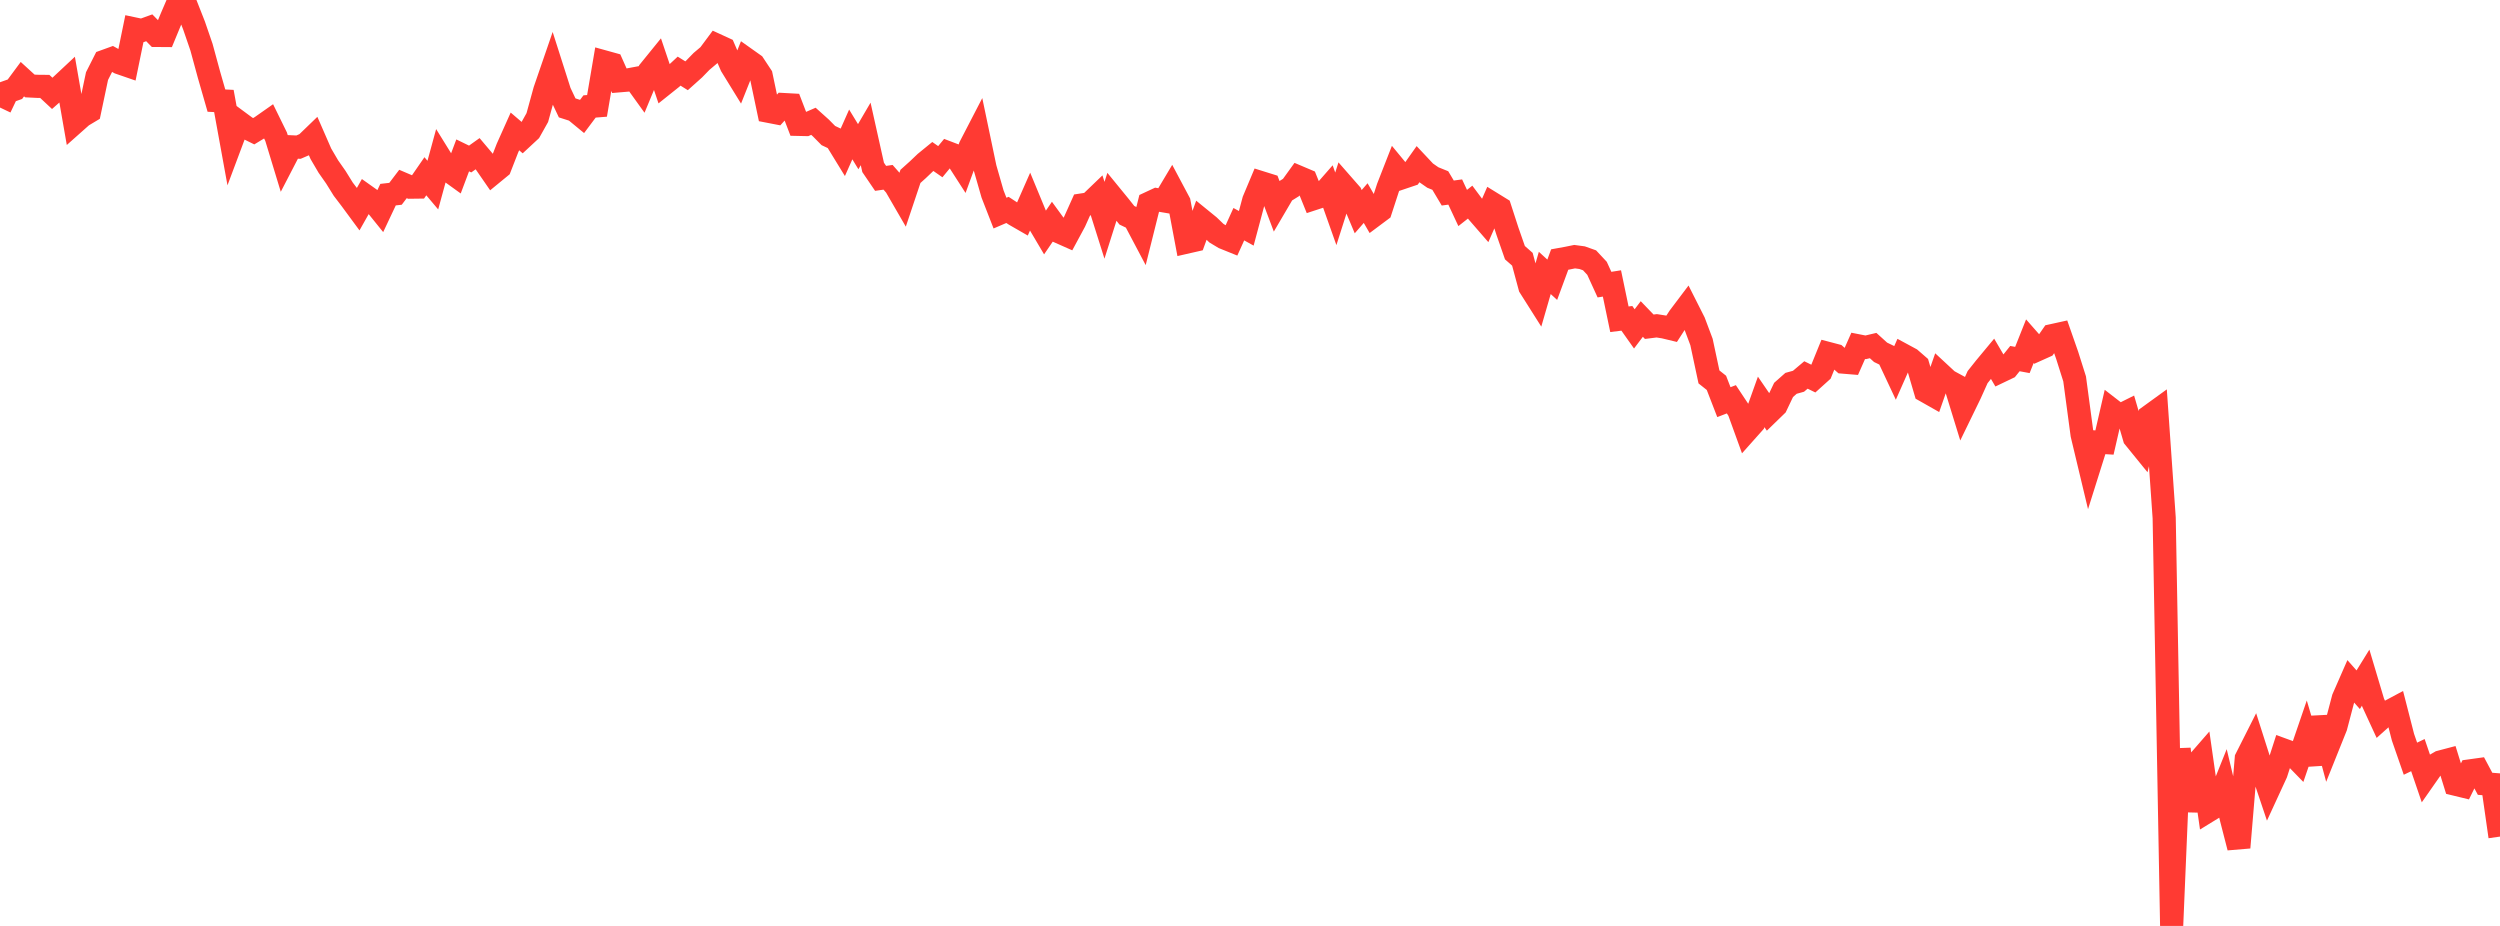 <?xml version="1.0" standalone="no"?>
<!DOCTYPE svg PUBLIC "-//W3C//DTD SVG 1.1//EN" "http://www.w3.org/Graphics/SVG/1.1/DTD/svg11.dtd">

<svg width="135" height="50" viewBox="0 0 135 50" preserveAspectRatio="none" 
  xmlns="http://www.w3.org/2000/svg"
  xmlns:xlink="http://www.w3.org/1999/xlink">


<polyline points="0.0, 5.807 0.403, 4.961 0.806, 4.818 1.209, 4.274 1.612, 4.642 2.015, 4.662 2.418, 4.666 2.821, 5.042 3.224, 4.686 3.627, 4.309 4.03, 6.618 4.433, 6.26 4.836, 6.019 5.239, 4.109 5.642, 3.312 6.045, 3.166 6.448, 3.389 6.851, 3.528 7.254, 1.562 7.657, 1.647 8.06, 1.501 8.463, 1.913 8.866, 1.916 9.269, 0.94 9.672, 0.0 10.075, 0.352 10.478, 1.377 10.881, 2.55 11.284, 4.031 11.687, 5.433 12.09, 5.453 12.493, 7.666 12.896, 6.59 13.299, 6.888 13.701, 7.086 14.104, 6.842 14.507, 6.559 14.91, 7.381 15.313, 8.706 15.716, 7.928 16.119, 7.946 16.522, 7.772 16.925, 7.383 17.328, 8.306 17.731, 8.993 18.134, 9.568 18.537, 10.217 18.94, 10.746 19.343, 11.293 19.746, 10.579 20.149, 10.865 20.552, 11.365 20.955, 10.511 21.358, 10.465 21.761, 9.935 22.164, 10.107 22.567, 10.102 22.97, 9.518 23.373, 9.996 23.776, 8.52 24.179, 9.171 24.582, 9.462 24.985, 8.391 25.388, 8.587 25.791, 8.3 26.194, 8.778 26.597, 9.362 27.0, 9.031 27.403, 7.997 27.806, 7.097 28.209, 7.442 28.612, 7.068 29.015, 6.349 29.418, 4.883 29.821, 3.712 30.224, 4.975 30.627, 5.826 31.03, 5.955 31.433, 6.287 31.836, 5.749 32.239, 5.717 32.642, 3.346 33.045, 3.458 33.448, 4.362 33.851, 4.328 34.254, 4.253 34.657, 4.813 35.06, 3.842 35.463, 3.345 35.866, 4.538 36.269, 4.216 36.672, 3.841 37.075, 4.092 37.478, 3.731 37.881, 3.317 38.284, 2.977 38.687, 2.435 39.09, 2.62 39.493, 3.552 39.896, 4.207 40.299, 3.196 40.701, 3.481 41.104, 4.091 41.507, 6.01 41.91, 6.088 42.313, 5.645 42.716, 5.667 43.119, 6.716 43.522, 6.725 43.925, 6.55 44.328, 6.912 44.731, 7.32 45.134, 7.51 45.537, 8.167 45.94, 7.26 46.343, 7.921 46.746, 7.232 47.149, 9.039 47.552, 9.632 47.955, 9.574 48.358, 10.032 48.761, 10.728 49.164, 9.525 49.567, 9.163 49.97, 8.779 50.373, 8.45 50.776, 8.731 51.179, 8.244 51.582, 8.398 51.985, 9.024 52.388, 7.921 52.791, 7.143 53.194, 9.069 53.597, 10.473 54.0, 11.508 54.403, 11.335 54.806, 11.599 55.209, 11.831 55.612, 10.916 56.015, 11.89 56.418, 12.571 56.821, 11.98 57.224, 12.533 57.627, 12.712 58.03, 11.965 58.433, 11.067 58.836, 11.005 59.239, 10.618 59.642, 11.895 60.045, 10.623 60.448, 11.116 60.851, 11.624 61.254, 11.818 61.657, 12.581 62.06, 10.97 62.463, 10.782 62.866, 10.85 63.269, 10.174 63.672, 10.931 64.075, 13.074 64.478, 12.982 64.881, 11.876 65.284, 12.204 65.687, 12.592 66.09, 12.834 66.493, 12.997 66.896, 12.106 67.299, 12.329 67.701, 10.825 68.104, 9.866 68.507, 9.992 68.91, 11.061 69.313, 10.374 69.716, 10.124 70.119, 9.565 70.522, 9.736 70.925, 10.732 71.328, 10.6 71.731, 10.14 72.134, 11.277 72.537, 10.013 72.94, 10.473 73.343, 11.431 73.746, 10.967 74.149, 11.663 74.552, 11.362 74.955, 10.125 75.358, 9.093 75.761, 9.581 76.164, 9.445 76.567, 8.875 76.97, 9.304 77.373, 9.585 77.776, 9.748 78.179, 10.424 78.582, 10.369 78.985, 11.231 79.388, 10.914 79.791, 11.455 80.194, 11.919 80.597, 10.998 81.0, 11.247 81.403, 12.489 81.806, 13.645 82.209, 14 82.612, 15.493 83.015, 16.13 83.418, 14.738 83.821, 15.107 84.224, 14.015 84.627, 13.942 85.03, 13.86 85.433, 13.914 85.836, 14.057 86.239, 14.489 86.642, 15.37 87.045, 15.306 87.448, 17.24 87.851, 17.19 88.254, 17.76 88.657, 17.226 89.06, 17.644 89.463, 17.593 89.866, 17.657 90.269, 17.754 90.672, 17.13 91.075, 16.596 91.478, 17.394 91.881, 18.467 92.284, 20.354 92.687, 20.674 93.09, 21.716 93.493, 21.561 93.896, 22.169 94.299, 23.281 94.701, 22.83 95.104, 21.703 95.507, 22.292 95.91, 21.901 96.313, 21.056 96.716, 20.7 97.119, 20.588 97.522, 20.248 97.925, 20.446 98.328, 20.082 98.731, 19.091 99.134, 19.197 99.537, 19.554 99.94, 19.587 100.343, 18.676 100.746, 18.755 101.149, 18.66 101.552, 19.025 101.955, 19.22 102.358, 20.079 102.761, 19.168 103.164, 19.386 103.567, 19.736 103.97, 21.11 104.373, 21.338 104.776, 20.186 105.179, 20.56 105.582, 20.779 105.985, 22.087 106.388, 21.258 106.791, 20.364 107.194, 19.857 107.597, 19.372 108.0, 20.059 108.403, 19.866 108.806, 19.364 109.209, 19.439 109.612, 18.426 110.015, 18.885 110.418, 18.704 110.821, 18.123 111.224, 18.034 111.627, 19.187 112.03, 20.461 112.433, 23.469 112.836, 25.153 113.239, 23.872 113.642, 23.896 114.045, 22.142 114.448, 22.454 114.851, 22.253 115.254, 23.635 115.657, 24.131 116.06, 22.484 116.463, 22.192 116.866, 27.966 117.269, 50.0 117.672, 40.448 118.075, 43.778 118.478, 41.404 118.881, 40.941 119.284, 43.763 119.687, 43.516 120.09, 42.511 120.493, 44.2 120.896, 45.766 121.299, 40.956 121.701, 40.16 122.104, 41.424 122.507, 42.624 122.91, 41.75 123.313, 40.5 123.716, 40.647 124.119, 41.061 124.522, 39.884 124.925, 41.249 125.328, 38.749 125.731, 40.247 126.134, 39.243 126.537, 37.712 126.94, 36.791 127.343, 37.245 127.746, 36.593 128.149, 37.943 128.552, 38.817 128.955, 38.456 129.358, 38.24 129.761, 39.81 130.164, 40.97 130.567, 40.776 130.97, 41.958 131.373, 41.382 131.776, 41.149 132.179, 41.043 132.582, 42.344 132.985, 42.442 133.388, 41.626 133.791, 41.57 134.194, 42.325 134.597, 42.357 135.0, 45.176" fill="none" stroke="#ff3a33" stroke-width="1.25"/>

</svg>